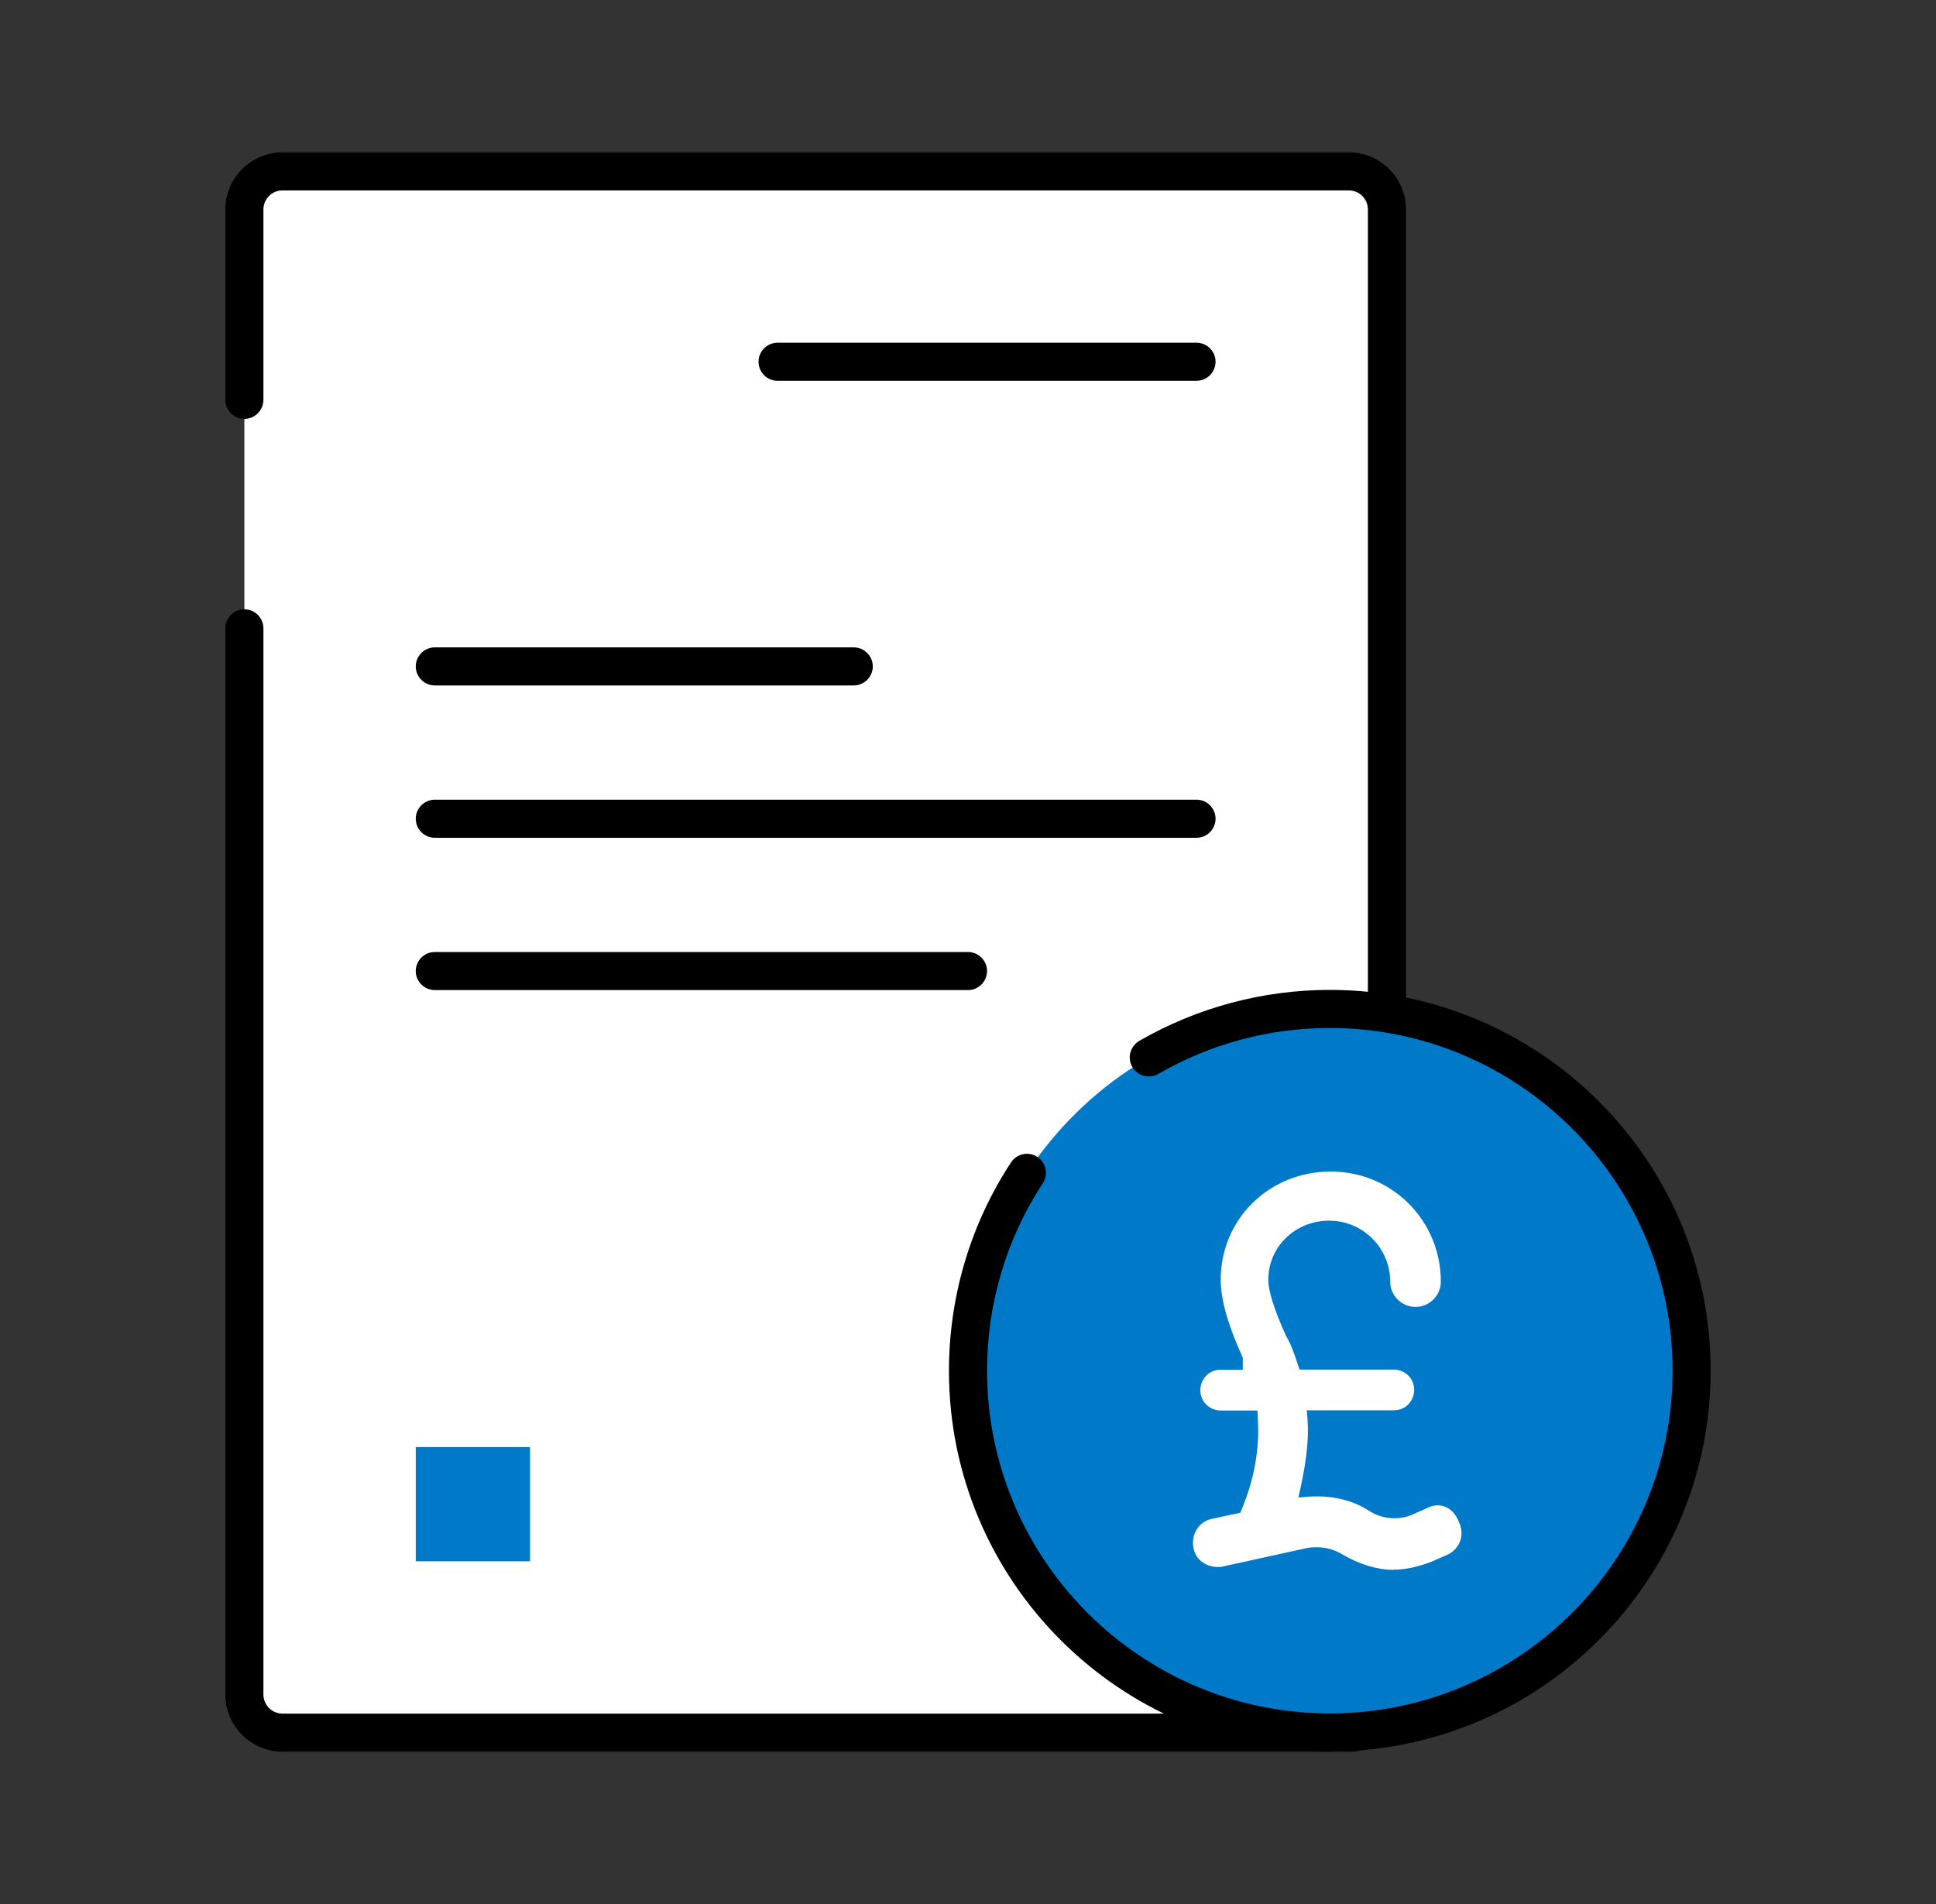 <svg width="61" height="60" viewBox="0 0 61 60" fill="none" xmlns="http://www.w3.org/2000/svg">
<rect x="0" y="0" width="61" height="60" fill="#333333" stroke="none"/>
<path d="M7.7 19.8V53.4C7.7 54.06 8.24 54.6 8.9 54.6H42.5C43.16 54.6 43.7 54.06 43.7 53.4V6.6C43.7 5.94 43.16 5.4 42.5 5.4H8.9C8.24 5.4 7.7 5.94 7.7 6.6V12.6" fill="white"/>
<path d="M42.5 55.2H8.9C7.91 55.2 7.1 54.39 7.1 53.4V19.8C7.1 19.47 7.37 19.2 7.7 19.2C8.03 19.2 8.3 19.47 8.3 19.8V53.4C8.3 53.73 8.57 54 8.9 54H42.5C42.83 54 43.1 53.73 43.1 53.4V6.6C43.1 6.27 42.83 6 42.5 6H8.9C8.57 6 8.3 6.27 8.3 6.6V12.6C8.3 12.93 8.03 13.2 7.7 13.2C7.37 13.2 7.1 12.93 7.1 12.6V6.6C7.1 5.61 7.91 4.8 8.9 4.8H42.5C43.49 4.8 44.3 5.61 44.3 6.6V53.4C44.3 54.39 43.49 55.2 42.5 55.2Z" fill="black"/>
<path d="M37.7 12H24.5C24.17 12 23.9 11.73 23.9 11.4C23.9 11.07 24.17 10.8 24.5 10.8H37.7C38.03 10.8 38.3 11.07 38.3 11.4C38.3 11.73 38.03 12 37.7 12Z" fill="black"/>
<path d="M26.9 21.6H13.7C13.37 21.6 13.1 21.33 13.1 21C13.1 20.67 13.37 20.4 13.7 20.4H26.9C27.23 20.4 27.5 20.67 27.5 21C27.5 21.33 27.23 21.6 26.9 21.6Z" fill="black"/>
<path d="M30.5 31.2H13.7C13.37 31.2 13.1 30.93 13.1 30.6C13.1 30.27 13.37 30 13.7 30H30.5C30.83 30 31.1 30.27 31.1 30.6C31.1 30.93 30.83 31.2 30.5 31.2Z" fill="black"/>
<path d="M37.7 26.4H13.7C13.37 26.4 13.1 26.13 13.1 25.8C13.1 25.47 13.37 25.2 13.7 25.2H37.7C38.03 25.2 38.3 25.47 38.3 25.8C38.3 26.13 38.03 26.4 37.7 26.4Z" fill="black"/>
<path d="M16.7 45.6H13.1V49.2H16.7V45.6Z" fill="#0079C8"/>
<path d="M41.9 54.6C48.196 54.6 53.3 49.496 53.3 43.2C53.3 36.904 48.196 31.8 41.9 31.8C35.604 31.8 30.5 36.904 30.5 43.2C30.5 49.496 35.604 54.6 41.9 54.6Z" fill="#0079C8"/>
<path d="M41.9 55.2C35.282 55.2 29.9 49.818 29.9 43.2C29.9 40.854 30.578 38.58 31.856 36.63C32.036 36.354 32.408 36.276 32.684 36.456C32.96 36.636 33.038 37.008 32.858 37.284C31.706 39.042 31.1 41.082 31.1 43.194C31.1 49.152 35.948 53.994 41.9 53.994C47.852 53.994 52.7 49.152 52.7 43.194C52.7 37.236 47.852 32.394 41.9 32.394C39.998 32.394 38.132 32.892 36.5 33.84C36.212 34.008 35.846 33.906 35.678 33.624C35.51 33.336 35.612 32.97 35.894 32.802C37.712 31.752 39.788 31.194 41.9 31.194C48.518 31.194 53.9 36.576 53.9 43.194C53.9 49.812 48.518 55.194 41.9 55.194V55.2Z" fill="black"/>
<path d="M43.904 49.47C43.4 49.47 42.806 49.29 42.278 48.972C42.038 48.828 41.762 48.756 41.474 48.756C41.378 48.756 41.288 48.762 41.192 48.78L38.51 49.368C38.462 49.38 38.414 49.38 38.36 49.38C38.036 49.38 37.676 49.176 37.604 48.78C37.562 48.564 37.604 48.342 37.724 48.168C37.802 48.054 37.946 47.91 38.186 47.862L39.08 47.67L39.134 47.538C39.524 46.596 39.692 45.642 39.632 44.7L39.62 44.448H38.462C38.15 44.448 37.82 44.208 37.82 43.806C37.82 43.494 38.06 43.164 38.462 43.164H39.158V42.786L39.134 42.732C38.684 41.73 38.462 40.944 38.462 40.332C38.462 38.418 39.986 36.918 41.93 36.918C43.874 36.918 45.398 38.472 45.398 40.386C45.398 40.83 45.038 41.184 44.6 41.184C44.162 41.184 43.802 40.824 43.802 40.386C43.802 39.324 42.938 38.466 41.882 38.466C40.826 38.466 39.962 39.27 39.962 40.332C39.962 40.68 40.148 41.274 40.52 42.096C40.682 42.366 40.778 42.66 40.886 42.978L40.946 43.158H43.916C44.228 43.158 44.558 43.398 44.558 43.8C44.558 44.112 44.318 44.442 43.916 44.442H41.174L41.198 44.73C41.24 45.3 41.174 45.972 40.988 46.842L40.91 47.19L41.264 47.16C41.342 47.16 41.426 47.154 41.51 47.154C42.098 47.154 42.674 47.31 43.13 47.604C43.364 47.76 43.652 47.844 43.934 47.844C44.132 47.844 44.318 47.808 44.498 47.73L44.984 47.514C45.092 47.46 45.2 47.436 45.302 47.436C45.59 47.436 45.842 47.634 45.962 47.952C46.064 48.162 46.076 48.372 46.004 48.57C45.926 48.768 45.776 48.924 45.584 49.002L45.092 49.218C44.66 49.38 44.27 49.464 43.922 49.464L43.904 49.47Z" fill="white"/>
</svg>
